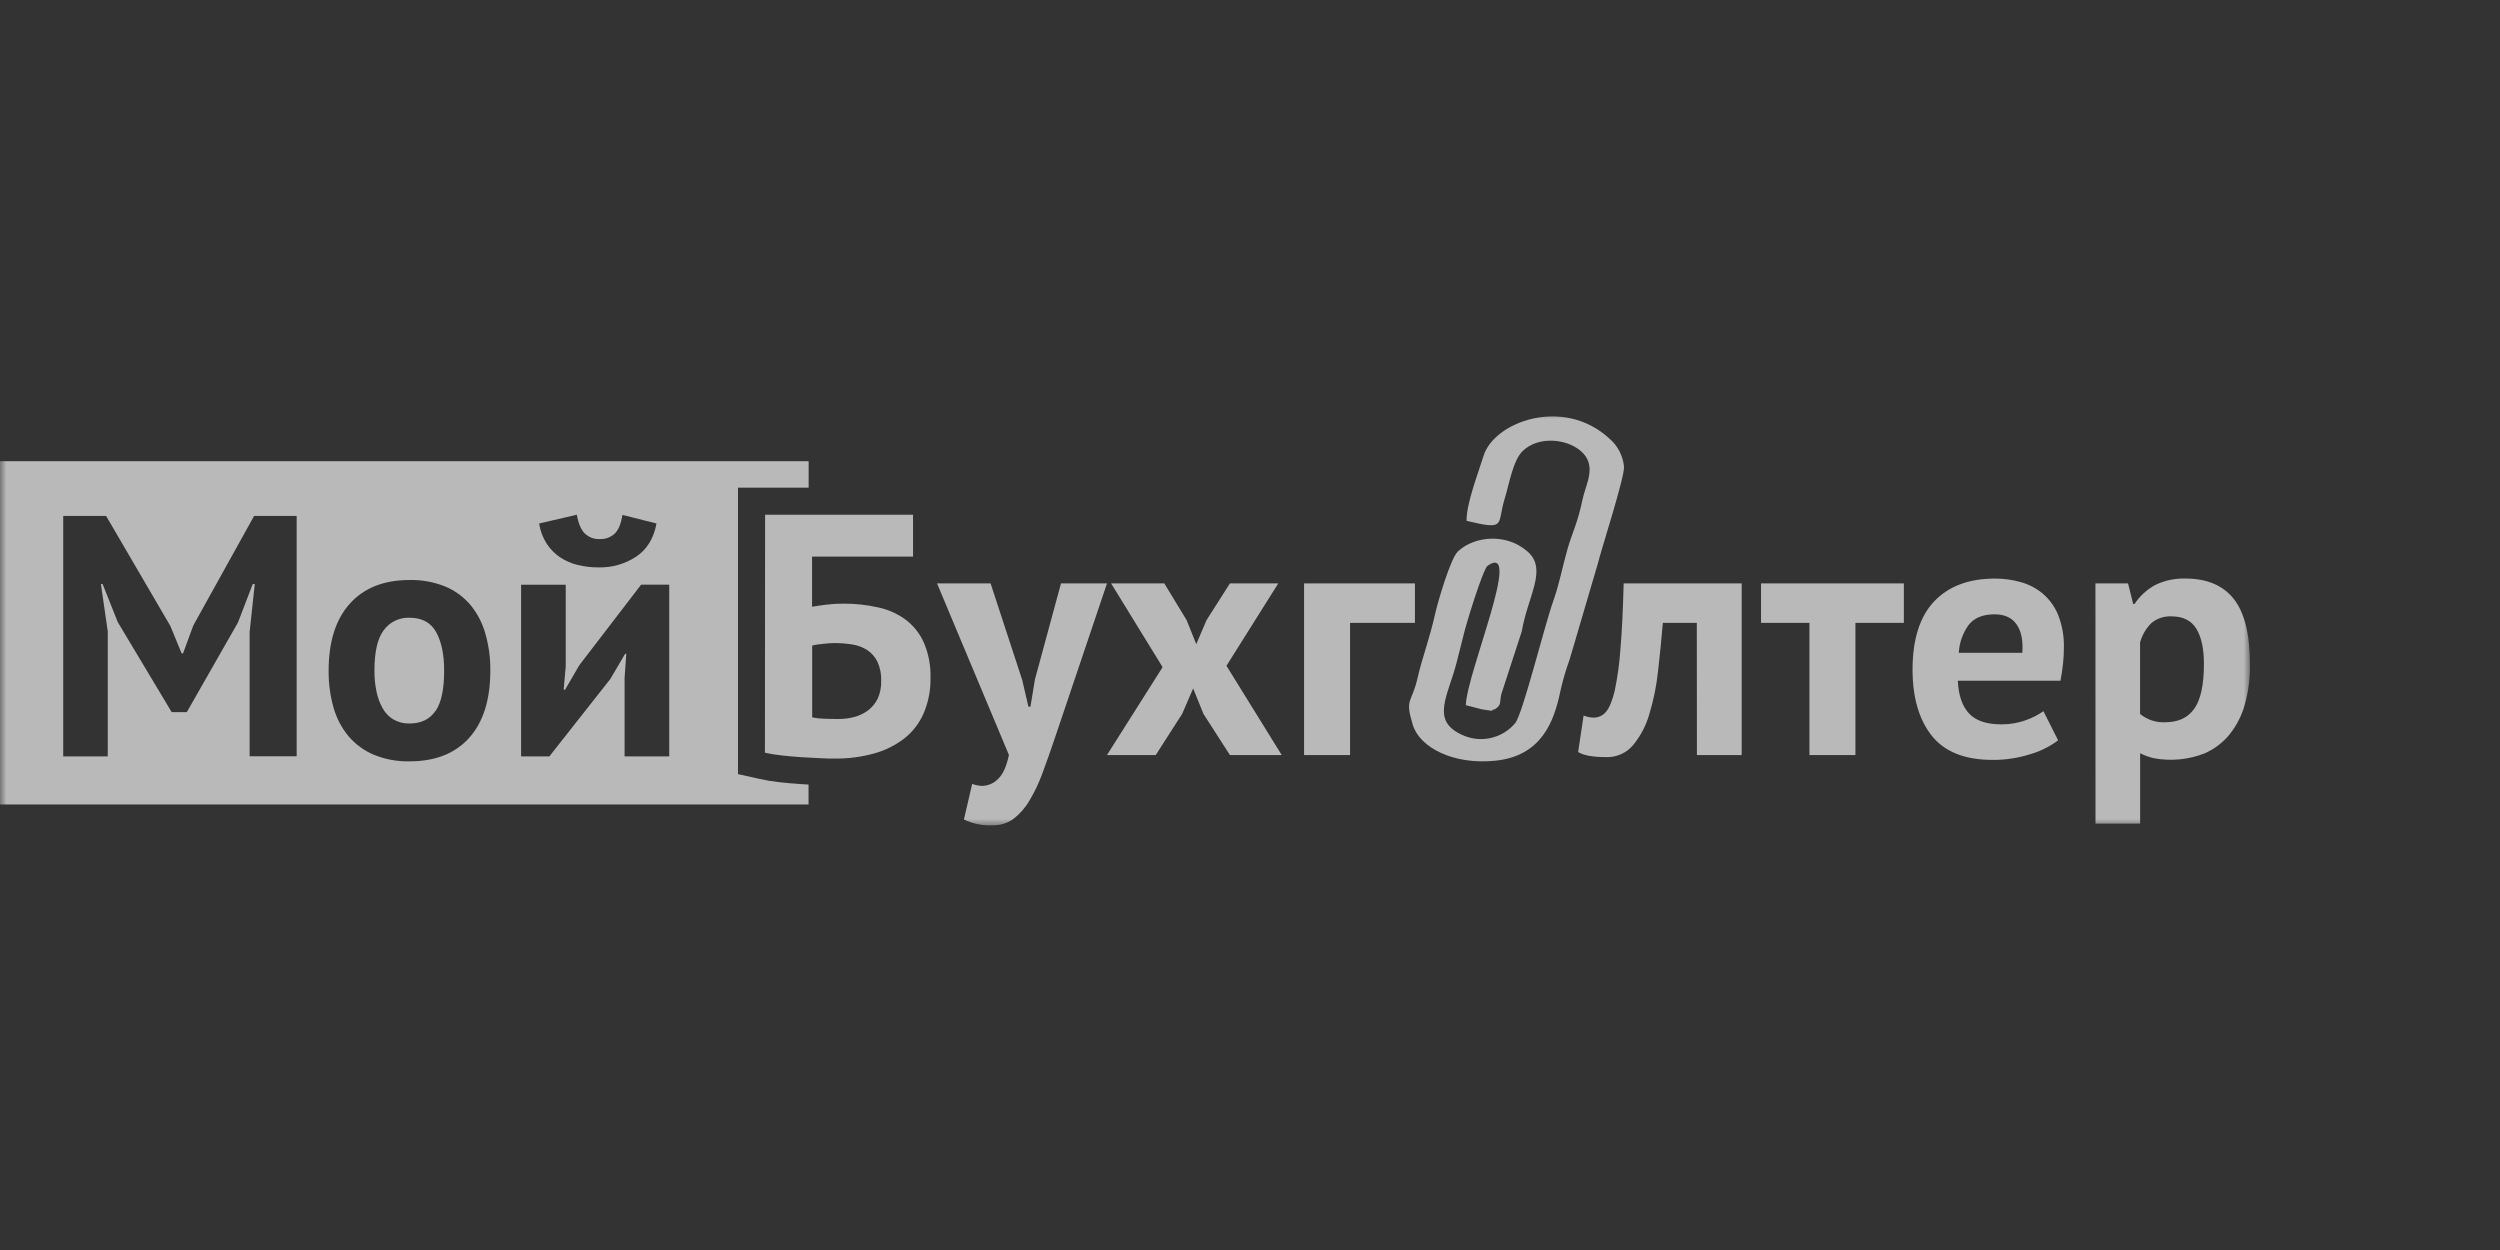 <?xml version="1.0" encoding="UTF-8"?> <svg xmlns="http://www.w3.org/2000/svg" width="200" height="100" viewBox="0 0 200 100" fill="none"><rect x="0" y="0" width="200" height="100" fill="#333333" stroke="none"/> <g opacity="0.7"> <mask id="mask0_1328_787" style="mask-type:luminance" maskUnits="userSpaceOnUse" x="0" y="33" width="180" height="34"> <path d="M180 33H0V66.231H180V33Z" fill="white"></path> </mask> <g mask="url(#mask0_1328_787)"> <path fill-rule="evenodd" clip-rule="evenodd" d="M117.323 41.668C120.572 42.442 119.721 41.986 120.388 39.849C120.736 38.734 121.033 36.811 121.841 36.055C123.098 34.883 125.285 35.094 126.435 36.055C127.826 37.214 126.855 38.742 126.604 39.949C126.213 41.855 125.783 42.579 125.392 43.957C124.984 45.388 124.762 46.662 124.275 48.038C123.528 50.145 121.821 57.112 121.217 57.848C120.703 58.463 119.997 58.887 119.213 59.051C118.43 59.216 117.613 59.112 116.895 58.756C114.479 57.617 115.813 55.716 116.507 53.088L117.041 50.981C117.246 50.033 118.637 45.527 119.008 45.258C121.879 43.285 117.343 53.82 117.266 56.413L118.51 56.739C119.487 56.878 119.339 56.913 119.423 56.776C119.445 56.741 119.52 56.776 119.565 56.756C120.137 56.39 119.955 56.271 120.097 55.559L121.739 50.521C122.217 47.694 123.8 45.587 122.25 44.163C121.911 43.861 121.526 43.614 121.11 43.432C119.433 42.738 117.626 43.183 116.631 44.116C116.024 44.691 115.012 48.237 114.847 48.958C114.295 51.397 113.802 52.491 113.404 54.243C112.934 56.313 112.361 55.82 113.026 57.995C113.566 59.776 116.24 61.212 119.647 60.854C123.324 60.466 124.32 57.714 124.81 55.38C125.004 54.488 125.258 53.61 125.573 52.752L127.835 45.059C128.084 44.014 129.997 38.11 129.92 37.326C129.833 36.446 129.405 35.635 128.728 35.064C125.031 31.693 119.515 33.763 118.684 36.468C118.271 37.811 117.303 40.279 117.325 41.665" fill="#F2F2F2"></path> <path fill-rule="evenodd" clip-rule="evenodd" d="M64.692 36.898H0V64.357H64.684V62.765L63.977 62.72C63.432 62.684 62.888 62.636 62.345 62.576C61.8 62.517 61.258 62.426 60.723 62.305L59.038 61.929V39.016H64.692V36.898ZM46.791 42.685C46.49 42.394 46.274 41.892 46.147 41.178L43.131 41.879C43.218 42.456 43.424 43.007 43.736 43.499C44.018 43.927 44.382 44.295 44.806 44.584C45.242 44.873 45.727 45.082 46.236 45.201C46.776 45.331 47.329 45.395 47.883 45.392C48.953 45.418 50.005 45.117 50.899 44.529C51.76 43.952 52.3 43.069 52.519 41.879L49.799 41.193C49.68 41.897 49.483 42.392 49.182 42.685C49.018 42.836 48.825 42.953 48.614 43.029C48.404 43.104 48.181 43.137 47.958 43.126C47.744 43.134 47.531 43.099 47.33 43.023C47.13 42.948 46.947 42.833 46.791 42.685ZM50.103 52.302L49.966 54.253V60.513H53.539V46.776H51.287L46.343 53.22L45.204 55.181H45.092L45.258 53.315V46.781H41.688V60.513H43.947L48.831 54.312L50.011 52.302H50.103ZM20.382 46.726L19.971 50.543V60.503H23.733V41.277H20.327L15.466 50.035L14.642 52.274H14.532L13.627 50.075L8.489 41.277H5.058V60.513H8.621V50.515L8.073 46.726H8.21L9.424 49.774L13.736 56.972H14.943L19.036 49.801L20.218 46.726H20.382ZM38.827 50.683C38.592 49.845 38.186 49.064 37.633 48.392C37.088 47.751 36.399 47.248 35.623 46.923C34.716 46.556 33.744 46.378 32.766 46.401C30.716 46.401 29.124 47.03 27.991 48.287C26.858 49.544 26.291 51.334 26.29 53.656C26.28 54.659 26.414 55.658 26.688 56.622C26.925 57.463 27.337 58.245 27.897 58.916C28.447 59.555 29.137 60.058 29.915 60.384C30.821 60.752 31.793 60.929 32.771 60.907C34.825 60.907 36.414 60.279 37.538 59.023C38.663 57.767 39.225 55.977 39.225 53.651C39.238 52.648 39.103 51.648 38.827 50.683ZM34.846 56.861C34.388 57.539 33.693 57.879 32.759 57.879C32.312 57.891 31.871 57.782 31.482 57.563C31.12 57.347 30.821 57.038 30.616 56.669C30.381 56.249 30.214 55.795 30.119 55.323C30.004 54.773 29.949 54.211 29.955 53.649C29.955 52.146 30.203 51.068 30.701 50.414C30.936 50.092 31.246 49.832 31.605 49.659C31.964 49.485 32.36 49.403 32.759 49.419C33.764 49.419 34.478 49.808 34.901 50.586C35.324 51.364 35.534 52.385 35.531 53.649C35.535 55.112 35.312 56.183 34.859 56.861H34.846Z" fill="#F2F2F2"></path> <path d="M167.635 46.672H170.243L170.656 48.319H170.765C171.189 47.671 171.771 47.142 172.455 46.781C173.197 46.43 174.011 46.259 174.831 46.283C176.553 46.283 177.844 46.828 178.705 47.918C179.566 49.008 179.997 50.761 179.999 53.178C180.013 54.249 179.875 55.318 179.588 56.35C179.348 57.226 178.931 58.044 178.364 58.754C177.834 59.405 177.157 59.922 176.388 60.262C175.093 60.775 173.679 60.912 172.308 60.657C171.928 60.569 171.559 60.435 171.211 60.259V65.89H167.64L167.635 46.672ZM173.759 49.309C173.168 49.274 172.587 49.46 172.126 49.831C171.685 50.261 171.367 50.802 171.206 51.396V57.119C171.777 57.586 172.502 57.822 173.239 57.779C174.264 57.779 175.033 57.417 175.545 56.694C176.058 55.97 176.314 54.775 176.314 53.108C176.314 51.899 176.113 50.965 175.712 50.307C175.31 49.648 174.66 49.316 173.759 49.311V49.309ZM61.208 41.178H73.044V44.529H64.965V48.54C65.276 48.483 65.657 48.431 66.105 48.373C66.546 48.319 66.991 48.291 67.436 48.291C68.387 48.284 69.336 48.386 70.264 48.595C71.065 48.765 71.819 49.104 72.476 49.59C73.103 50.073 73.599 50.705 73.917 51.429C74.29 52.31 74.468 53.262 74.44 54.218C74.461 55.191 74.276 56.158 73.897 57.054C73.558 57.841 73.03 58.532 72.359 59.065C71.64 59.622 70.818 60.033 69.941 60.274C68.912 60.559 67.847 60.697 66.779 60.685C66.465 60.685 66.077 60.685 65.609 60.657C65.142 60.63 64.649 60.61 64.117 60.575C63.584 60.54 63.076 60.491 62.564 60.438C62.103 60.391 61.645 60.317 61.193 60.217L61.208 41.178ZM67.058 57.52C67.507 57.523 67.955 57.465 68.389 57.348C68.781 57.238 69.149 57.055 69.473 56.808C69.791 56.56 70.046 56.242 70.22 55.878C70.414 55.444 70.508 54.972 70.496 54.497C70.519 53.958 70.415 53.422 70.192 52.932C70.006 52.553 69.722 52.232 69.369 52.001C69.007 51.769 68.6 51.617 68.175 51.556C67.697 51.481 67.215 51.444 66.731 51.446C66.41 51.451 66.09 51.474 65.771 51.516C65.503 51.539 65.237 51.581 64.975 51.64V57.39C65.278 57.454 65.586 57.489 65.895 57.495C66.296 57.512 66.682 57.522 67.052 57.52H67.058ZM81.775 54.39L82.272 56.532H82.437L82.793 54.362L84.88 46.672H88.56L84.385 59.057C84.037 60.086 83.705 61.025 83.389 61.874C83.109 62.644 82.756 63.385 82.332 64.086C82.005 64.645 81.57 65.134 81.055 65.526C80.571 65.867 79.989 66.041 79.396 66.024C78.609 66.061 77.825 65.901 77.114 65.559L77.776 62.708C78.038 62.814 78.317 62.869 78.6 62.872C79.062 62.854 79.499 62.662 79.824 62.334C80.22 61.978 80.516 61.339 80.715 60.398L74.963 46.672H79.247L81.775 54.39ZM93.009 53.372L88.888 46.672H93.145L94.929 49.61L95.701 51.533L96.524 49.61L98.393 46.672H102.262L98.117 53.263L102.538 60.404H98.393L96.276 57.109L95.452 55.076L94.573 57.109L92.459 60.404H88.557L93.009 53.372ZM113.195 49.831H108.005V60.404H104.325V46.672H113.195V49.831ZM135.745 49.831H133.028C132.917 51.13 132.788 52.421 132.642 53.703C132.519 54.871 132.283 56.025 131.941 57.149C131.681 58.054 131.237 58.897 130.636 59.622C130.374 59.93 130.047 60.175 129.677 60.339C129.307 60.503 128.906 60.582 128.502 60.57C127.44 60.57 126.69 60.434 126.25 60.162L126.688 57.246C126.951 57.35 127.23 57.406 127.511 57.41C127.698 57.41 127.88 57.366 128.047 57.283C128.212 57.206 128.358 57.093 128.474 56.953C128.749 56.639 128.972 56.082 129.174 55.273C129.403 54.18 129.556 53.073 129.632 51.959C129.751 50.565 129.838 48.803 129.893 46.672H139.335V60.404H135.753L135.745 49.831ZM152.308 49.831H148.434V60.404H144.755V49.831H140.883V46.672H152.308V49.831ZM164.642 49.169C164.368 48.511 163.942 47.928 163.398 47.468C162.882 47.045 162.283 46.736 161.639 46.562C160.977 46.378 160.293 46.285 159.606 46.286C157.518 46.286 155.897 46.89 154.745 48.1C153.591 49.309 153.011 51.123 153.003 53.541C153.003 55.795 153.515 57.567 154.54 58.856C155.566 60.145 157.186 60.79 159.402 60.792C160.422 60.8 161.438 60.647 162.411 60.339C163.218 60.107 163.977 59.73 164.65 59.227L163.475 56.893C163.057 57.187 162.601 57.423 162.119 57.594C161.482 57.834 160.807 57.953 160.126 57.948C158.922 57.948 158.053 57.657 157.514 57.069C156.974 56.482 156.68 55.614 156.626 54.459H164.836C164.929 53.983 164.998 53.526 165.043 53.088C165.088 52.675 165.11 52.26 165.11 51.844C165.138 50.93 164.979 50.02 164.642 49.169ZM161.785 52.225H156.703C156.745 51.417 157.022 50.639 157.499 49.986C157.942 49.426 158.629 49.147 159.564 49.147C160.365 49.147 160.951 49.413 161.32 49.943C161.704 50.483 161.853 51.23 161.785 52.225Z" fill="#F2F2F2"></path> </g> </g> </svg> 